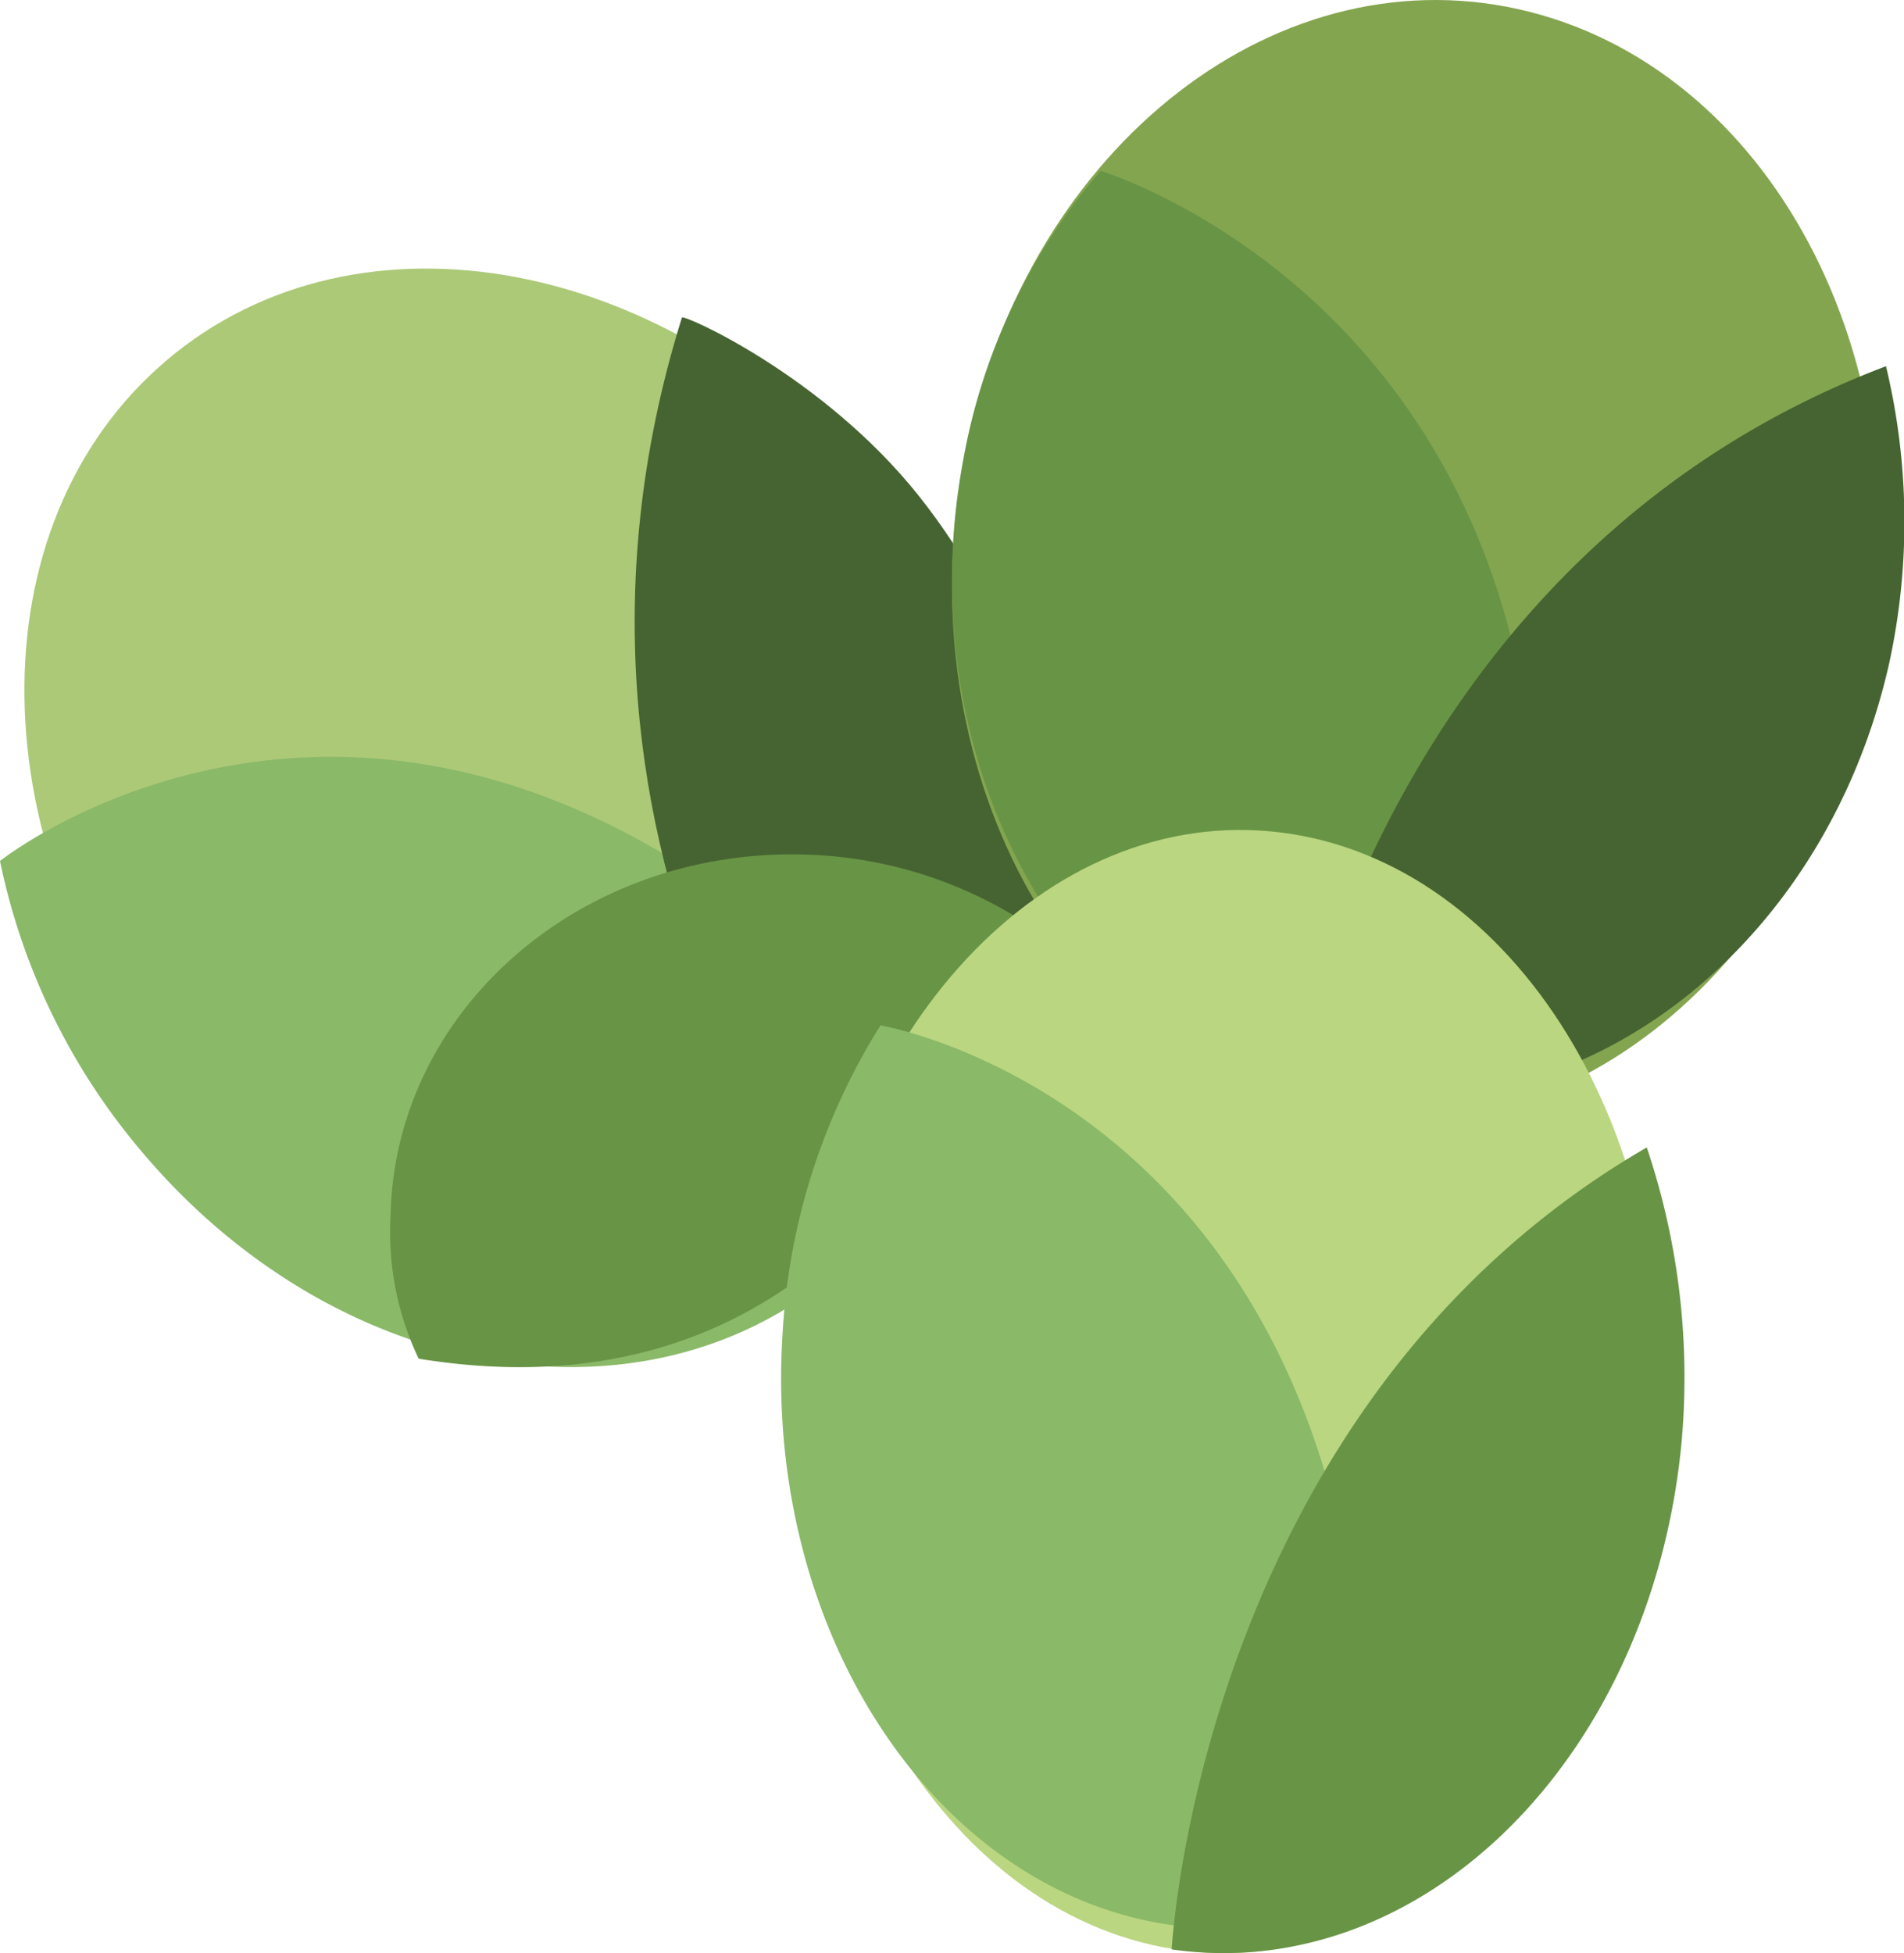 <svg xmlns="http://www.w3.org/2000/svg" width="78" height="80" viewBox="0 0 78 80"><path d="M5.8,3.781C13.686-2.942,26.664-.46,34.785,9.326s8.308,23.17.419,29.893S14.336,43.46,6.215,33.674-2.093,10.5,5.8,3.781" transform="translate(1 11)" fill="#acc978"/><path d="M39,14.4a14.515,14.515,0,0,1-4.284,6.306c-7.785,7.158-20.707,5.153-28.863-4.479A26.734,26.734,0,0,1,0,4.267S18.275-10.3,39,14.4" transform="translate(0 31)" fill="#8ab968"/><path d="M1.936.007c.048-.153,5.769,2.375,9.687,7.282C19.558,17.225,18.6,31.423,9.482,39c0,0-14.628-16.312-7.546-38.993" transform="translate(26 13)" fill="#466431"/><path d="M1.151,20.652A12.032,12.032,0,0,1,0,14.806C.165,6.434,7.691-.193,16.814,0A17.536,17.536,0,0,1,26,2.793s-4.609,21.15-24.849,17.86" transform="translate(16 35)" fill="#689445"/><path d="M23.683.49C33.85,3.086,40,15.268,37.409,27.7S24.484,48.106,14.317,45.51-2,30.732.591,18.3,13.516-2.106,23.683.49" transform="translate(39)" fill="#84a54f"/><path d="M22.968,38.486c-.021.112-3.237,1.057-7.645.065C4.786,36.181-1.866,24.211.465,11.815A24.862,24.862,0,0,1,6.084,0S29.075,6.857,22.968,38.486" transform="translate(39 7)" fill="#689445"/><path d="M24.262,0a27.265,27.265,0,0,1,.124,12.2C21.584,24.573,10.666,32.271,0,29.4,0,29.4,3.7,7.8,24.262,0" transform="translate(53 15)" fill="#466431"/><path d="M19.475.1c9.6,1.2,16.5,12.429,15.412,25.073S25.128,47.1,15.526,45.9-.977,33.466.113,20.822,9.872-1.1,19.475.1" transform="translate(33 34)" fill="#bad681"/><path d="M23.82,35.835a12.785,12.785,0,0,1-7.116,1.1C6.64,36-.807,25.048.07,12.459A26.5,26.5,0,0,1,4.07,0S26.207,3.69,23.82,35.835" transform="translate(32 42)" fill="#8ab968"/><path d="M19.462,0A29.506,29.506,0,0,1,20.87,12.262C19.573,25.082,10.229,34.3,0,32.85,0,32.85,1.153,10.618,19.462,0" transform="translate(48 47)" fill="#689445"/></svg>